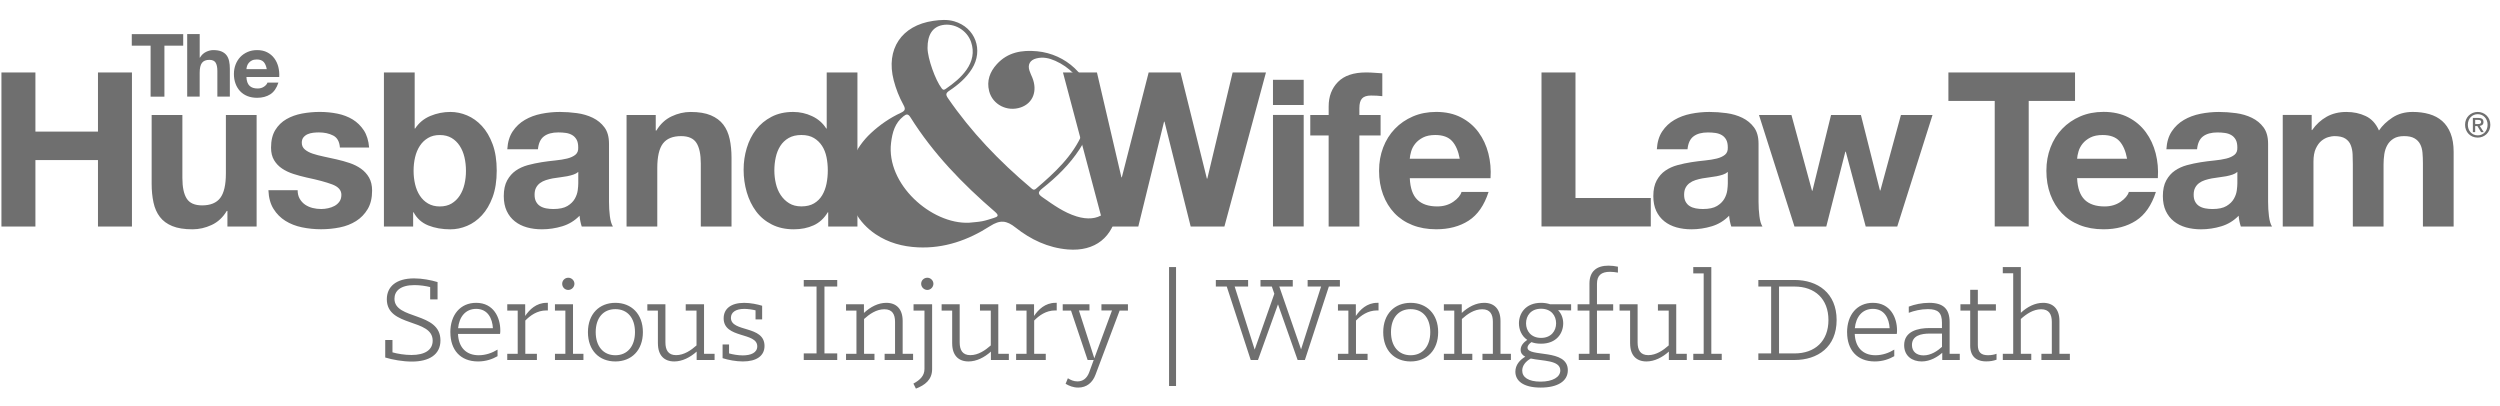 <svg width="228" height="37" viewBox="0 0 228 37" fill="none" xmlns="http://www.w3.org/2000/svg">
<g clip-path="url(#clip0_7752_8330)">
<g clip-path="url(#clip1_7752_8330)">
<path d="M35.133 32.602V31.009H35.793V32.134C36.249 32.266 36.923 32.375 37.525 32.375C38.763 32.375 39.46 31.907 39.46 31.069C39.46 29.019 35.278 29.86 35.278 27.293C35.278 26.142 36.13 25.389 37.766 25.389C38.512 25.389 39.304 25.544 39.906 25.725V27.307H39.232V26.181C38.861 26.087 38.319 26.001 37.801 26.001C36.514 26.001 35.975 26.541 35.975 27.247C35.975 29.188 40.169 28.41 40.169 31.046C40.169 32.352 39.123 32.975 37.562 32.975C36.732 32.975 35.807 32.808 35.133 32.605V32.602ZM41.07 30.314C41.07 28.709 41.983 27.618 43.426 27.618C45.013 27.618 45.627 28.959 45.627 30.122C45.627 30.216 45.627 30.349 45.603 30.457H41.77C41.818 31.655 42.49 32.398 43.656 32.398C44.293 32.398 44.895 32.183 45.376 31.884V32.484C44.932 32.737 44.342 32.964 43.598 32.964C41.962 32.964 41.075 31.884 41.075 30.316L41.07 30.314ZM41.779 29.932H44.953C44.904 29.056 44.495 28.169 43.426 28.169C42.453 28.169 41.877 28.901 41.779 29.932ZM46.263 32.266H47.214V28.324H46.263V27.75H47.897V28.815C48.283 28.241 48.907 27.618 49.844 27.618H49.965V28.312H49.832C48.98 28.312 48.355 28.78 47.908 29.234V32.266H48.966V32.829H46.261V32.266H46.263ZM50.611 32.266H51.561V28.324H50.611V27.75H52.258V32.266H53.209V32.829H50.613V32.266H50.611ZM51.824 25.329C52.137 25.329 52.388 25.582 52.388 25.88C52.388 26.179 52.135 26.443 51.824 26.443C51.512 26.443 51.271 26.191 51.271 25.88C51.271 25.57 51.524 25.329 51.824 25.329ZM53.62 30.291C53.62 28.625 54.665 27.618 56.12 27.618C57.574 27.618 58.632 28.625 58.632 30.291C58.632 31.956 57.586 32.964 56.12 32.964C54.654 32.964 53.62 31.97 53.62 30.291ZM57.911 30.291C57.911 29.01 57.237 28.194 56.12 28.194C55.002 28.194 54.328 29.01 54.328 30.291C54.328 31.572 55.014 32.398 56.12 32.398C57.226 32.398 57.911 31.572 57.911 30.291ZM60 31.321V28.326H59.038V27.752H60.686V31.226C60.686 31.921 60.939 32.389 61.659 32.389C62.38 32.389 63.019 31.947 63.523 31.502V28.326H62.538V27.752H64.208V32.269H65.17V32.832H63.534V32.065C62.947 32.593 62.224 32.964 61.492 32.964C60.579 32.964 60.003 32.412 60.003 31.321H60ZM65.9 32.663V31.416H66.49V32.232C66.838 32.327 67.32 32.412 67.74 32.412C68.474 32.412 69.062 32.171 69.062 31.585C69.062 30.267 65.997 30.902 65.997 29.033C65.997 28.171 66.646 27.62 67.873 27.62C68.449 27.62 69.074 27.752 69.508 27.884V29.13H68.906V28.303C68.618 28.231 68.209 28.171 67.873 28.171C67.08 28.171 66.66 28.495 66.66 28.986C66.66 30.328 69.724 29.644 69.724 31.551C69.724 32.449 69.004 32.964 67.754 32.964C67.129 32.964 66.42 32.832 65.902 32.665L65.9 32.663ZM73.302 32.232H74.469V26.133H73.302V25.533H76.356V26.133H75.19V32.232H76.356V32.832H73.302V32.232ZM77.158 32.266H78.108V28.324H77.158V27.75H78.791V28.54C79.381 27.988 80.09 27.618 80.834 27.618C81.746 27.618 82.323 28.18 82.323 29.271V32.266H83.273V32.829H80.677V32.266H81.628V29.355C81.628 28.672 81.386 28.204 80.654 28.204C79.923 28.204 79.295 28.646 78.802 29.091V32.266H79.752V32.829H77.158V32.266ZM83.301 34.986C83.938 34.638 84.312 34.254 84.312 33.645V28.324H83.315V27.75H85.009V33.668C85.009 34.638 84.349 35.129 83.531 35.442L83.303 34.986H83.301ZM84.574 25.329C84.874 25.329 85.127 25.582 85.127 25.88C85.127 26.179 84.874 26.443 84.574 26.443C84.275 26.443 84.009 26.191 84.009 25.88C84.009 25.57 84.263 25.329 84.574 25.329ZM86.838 31.321V28.326H85.876V27.752H87.523V31.226C87.523 31.921 87.776 32.389 88.496 32.389C89.217 32.389 89.856 31.947 90.36 31.502V28.326H89.374V27.752H91.045V32.269H92.007V32.832H90.371V32.065C89.784 32.593 89.061 32.964 88.329 32.964C87.416 32.964 86.84 32.412 86.84 31.321H86.838ZM92.672 32.266H93.622V28.324H92.672V27.75H94.305V28.815C94.691 28.241 95.316 27.618 96.253 27.618H96.373V28.312H96.241C95.388 28.312 94.763 28.78 94.317 29.234V32.266H95.374V32.829H92.669V32.266H92.672ZM97.184 35L97.389 34.497C97.642 34.652 97.905 34.784 98.267 34.784C98.759 34.784 99.119 34.509 99.324 33.983L99.745 32.832H99.192L97.677 28.326H96.92V27.752H99.359V28.315H98.397L99.802 32.676L101.413 28.315H100.451V27.752H102.868V28.326H102.11L99.91 34.173C99.645 34.891 99.103 35.347 98.334 35.347C97.879 35.347 97.505 35.192 97.18 35H97.184ZM106.618 24.359H107.255V35.201H106.618V24.359ZM111.881 26.133H110.884V25.533H113.828V26.133H112.601L114.427 31.884L116.219 26.793L115.991 26.135H114.957V25.535H117.901V26.135H116.674L118.657 31.861L120.482 26.135H119.256V25.535H122.199V26.135H121.191L119.005 32.834H118.345L116.553 27.754L114.727 32.834H114.067L111.881 26.135V26.133ZM122.021 32.266H122.971V28.324H122.021V27.75H123.654V28.815C124.04 28.241 124.665 27.618 125.601 27.618H125.722V28.312H125.589C124.737 28.312 124.112 28.78 123.666 29.234V32.266H124.723V32.829H122.019V32.266H122.021ZM126.15 30.291C126.15 28.625 127.195 27.618 128.65 27.618C130.104 27.618 131.161 28.625 131.161 30.291C131.161 31.956 130.116 32.964 128.65 32.964C127.183 32.964 126.15 31.97 126.15 30.291ZM130.441 30.291C130.441 29.01 129.767 28.194 128.65 28.194C127.532 28.194 126.858 29.01 126.858 30.291C126.858 31.572 127.543 32.398 128.65 32.398C129.756 32.398 130.441 31.572 130.441 30.291ZM131.68 32.266H132.63V28.324H131.68V27.75H133.313V28.54C133.903 27.988 134.612 27.618 135.356 27.618C136.268 27.618 136.845 28.18 136.845 29.271V32.266H137.795V32.829H135.2V32.266H136.15V29.355C136.15 28.672 135.908 28.204 135.177 28.204C134.445 28.204 133.817 28.646 133.325 29.091V32.266H134.275V32.829H131.68V32.266ZM138.202 33.897C138.202 33.286 138.599 32.832 139.104 32.531C138.85 32.398 138.683 32.206 138.683 31.907C138.683 31.511 138.959 31.224 139.284 30.997C138.755 30.638 138.527 30.038 138.527 29.487C138.527 28.588 139.129 27.618 140.546 27.618C140.858 27.618 141.134 27.666 141.376 27.75H143.286V28.312L142.096 28.289C142.422 28.614 142.565 29.068 142.565 29.487C142.565 30.386 141.963 31.345 140.546 31.345C140.198 31.345 139.91 31.296 139.668 31.201C139.464 31.345 139.308 31.525 139.308 31.703C139.308 32.614 142.986 31.752 142.986 33.765C142.986 34.77 142.05 35.347 140.509 35.347C138.873 35.347 138.202 34.701 138.202 33.897ZM142.3 33.788C142.3 32.829 140.679 32.938 139.607 32.697C139.127 32.961 138.827 33.355 138.827 33.8C138.827 34.4 139.38 34.805 140.498 34.805C141.615 34.805 142.3 34.386 142.3 33.786V33.788ZM139.175 29.487C139.175 30.182 139.633 30.816 140.546 30.816C141.46 30.816 141.917 30.182 141.917 29.487C141.917 28.792 141.474 28.157 140.546 28.157C139.619 28.157 139.175 28.792 139.175 29.487ZM143.985 32.266H144.958V28.324H143.876V27.75H144.958V25.857C144.958 24.72 145.644 24.227 146.69 24.227C146.978 24.227 147.291 24.264 147.554 24.322V24.861C147.338 24.824 147.074 24.789 146.834 24.789C146.028 24.789 145.644 25.125 145.644 25.88V27.75H147.122V28.324H145.644V32.266H146.811V32.829H143.985V32.266ZM148.665 31.321V28.326H147.703V27.752H149.35V31.226C149.35 31.921 149.603 32.389 150.324 32.389C151.044 32.389 151.683 31.947 152.187 31.502V28.326H151.202V27.752H152.873V32.269H153.835V32.832H152.199V32.065C151.611 32.593 150.888 32.964 150.157 32.964C149.243 32.964 148.667 32.412 148.667 31.321H148.665ZM154.425 32.266H155.375V24.933H154.425V24.359H156.072V32.266H157.022V32.829H154.428V32.266H154.425ZM160.361 32.232H161.528V26.133H160.361V25.533H163.654C165.783 25.533 167.5 26.73 167.5 29.188C167.5 31.646 165.78 32.832 163.654 32.832H160.361V32.232ZM163.666 32.232C165.518 32.232 166.754 31.118 166.754 29.188C166.754 27.259 165.516 26.133 163.666 26.133H162.248V32.232H163.666ZM168.452 30.314C168.452 28.709 169.365 27.618 170.809 27.618C172.395 27.618 173.009 28.959 173.009 30.122C173.009 30.216 173.009 30.349 172.986 30.457H169.152C169.201 31.655 169.872 32.398 171.038 32.398C171.675 32.398 172.277 32.183 172.758 31.884V32.484C172.314 32.737 171.724 32.964 170.98 32.964C169.344 32.964 168.457 31.884 168.457 30.316L168.452 30.314ZM169.161 29.932H172.335C172.286 29.056 171.877 28.169 170.809 28.169C169.835 28.169 169.259 28.901 169.161 29.932ZM173.659 31.477C173.659 30.196 174.944 29.918 175.967 29.918H177.107V29.438C177.107 28.528 176.759 28.192 175.823 28.192C175.186 28.192 174.538 28.347 174.08 28.528V27.965C174.596 27.761 175.281 27.618 175.944 27.618C177.217 27.618 177.807 28.157 177.807 29.392V32.269H178.732V32.832H177.133V32.174C176.724 32.533 176.05 32.964 175.258 32.964C174.393 32.964 173.659 32.472 173.659 31.479V31.477ZM177.11 31.632V30.423H175.981C175.212 30.423 174.37 30.603 174.37 31.465C174.37 32.065 174.791 32.412 175.427 32.412C176.113 32.412 176.712 31.993 177.11 31.634V31.632ZM179.682 31.5V28.324H178.792V27.75H179.682V26.432H180.379V27.75H182.026V28.324H180.379V31.463C180.379 32.12 180.667 32.396 181.304 32.396C181.618 32.396 181.906 32.336 182.084 32.264V32.804C181.771 32.913 181.52 32.959 181.134 32.959C180.57 32.959 179.68 32.778 179.68 31.497L179.682 31.5ZM182.654 32.266H183.604V24.922H182.654V24.359H184.301V28.528C184.878 27.988 185.587 27.618 186.332 27.618C187.246 27.618 187.821 28.18 187.821 29.271V32.266H188.772V32.829H186.176V32.266H187.126V29.355C187.126 28.672 186.874 28.204 186.153 28.204C185.433 28.204 184.794 28.646 184.301 29.091V32.266H185.252V32.829H182.656V32.266H182.654Z" fill="#6F6F6F"/>
<path d="M227.119 11.379C227.119 11.555 227.089 11.715 227.026 11.858C226.963 12.002 226.879 12.125 226.775 12.227C226.67 12.329 226.547 12.407 226.408 12.465C226.268 12.521 226.122 12.549 225.971 12.549C225.801 12.549 225.646 12.519 225.504 12.461C225.362 12.4 225.241 12.319 225.139 12.215C225.037 12.111 224.958 11.988 224.9 11.845C224.842 11.701 224.814 11.546 224.814 11.379C224.814 11.203 224.844 11.043 224.907 10.899C224.967 10.756 225.051 10.633 225.158 10.531C225.264 10.429 225.386 10.351 225.527 10.293C225.667 10.237 225.815 10.209 225.968 10.209C226.122 10.209 226.268 10.237 226.406 10.293C226.545 10.348 226.668 10.429 226.773 10.531C226.879 10.633 226.963 10.756 227.024 10.899C227.087 11.043 227.117 11.203 227.117 11.379H227.119ZM226.868 11.379C226.868 11.238 226.845 11.106 226.798 10.988C226.752 10.869 226.689 10.768 226.607 10.682C226.527 10.596 226.43 10.528 226.322 10.482C226.212 10.436 226.097 10.413 225.971 10.413C225.845 10.413 225.725 10.436 225.615 10.482C225.506 10.529 225.411 10.596 225.327 10.682C225.244 10.77 225.179 10.874 225.137 10.988C225.091 11.106 225.067 11.238 225.067 11.379C225.067 11.513 225.088 11.638 225.13 11.754C225.172 11.87 225.232 11.974 225.311 12.06C225.39 12.148 225.485 12.217 225.594 12.268C225.704 12.319 225.832 12.345 225.971 12.345C226.097 12.345 226.212 12.322 226.322 12.275C226.431 12.229 226.526 12.162 226.607 12.076C226.689 11.991 226.754 11.889 226.798 11.77C226.842 11.652 226.868 11.523 226.868 11.377V11.379ZM225.739 12.048H225.525V10.754H226.018C226.173 10.754 226.291 10.784 226.373 10.842C226.452 10.899 226.492 10.995 226.492 11.127C226.492 11.242 226.459 11.328 226.394 11.384C226.329 11.437 226.247 11.469 226.152 11.481L226.517 12.051H226.275L225.938 11.497H225.737V12.051L225.739 12.048ZM225.978 11.314C226.018 11.314 226.055 11.314 226.092 11.309C226.125 11.308 226.158 11.299 226.187 11.282C226.214 11.268 226.237 11.247 226.252 11.222C226.268 11.196 226.277 11.159 226.277 11.11C226.277 11.071 226.268 11.039 226.25 11.015C226.231 10.992 226.21 10.974 226.182 10.962C226.153 10.949 226.123 10.942 226.092 10.939C226.059 10.936 226.027 10.935 225.994 10.934H225.737V11.312H225.975L225.978 11.314ZM143.684 6.607V18.059H150.553V20.656H140.585V6.607H143.684ZM151.104 13.612C151.143 12.956 151.308 12.412 151.596 11.979C151.884 11.546 152.254 11.198 152.702 10.937C153.151 10.675 153.652 10.487 154.213 10.376C154.768 10.265 155.333 10.21 155.899 10.209C156.413 10.209 156.933 10.246 157.459 10.318C157.986 10.39 158.465 10.531 158.899 10.742C159.333 10.953 159.689 11.245 159.966 11.618C160.242 11.991 160.379 12.486 160.379 13.102V18.395C160.379 18.854 160.405 19.294 160.458 19.713C160.51 20.132 160.602 20.447 160.735 20.658H157.893C157.84 20.5 157.797 20.34 157.765 20.176C157.732 20.01 157.709 19.842 157.695 19.674C157.247 20.132 156.722 20.454 156.116 20.637C155.509 20.82 154.891 20.913 154.259 20.913C153.771 20.913 153.318 20.853 152.897 20.737C152.477 20.619 152.108 20.436 151.792 20.186C151.476 19.935 151.229 19.623 151.05 19.24C150.874 18.861 150.783 18.407 150.783 17.883C150.783 17.306 150.885 16.832 151.09 16.456C151.294 16.083 151.557 15.784 151.88 15.562C152.203 15.34 152.57 15.173 152.985 15.06C153.398 14.949 153.816 14.86 154.238 14.793C154.658 14.728 155.075 14.675 155.482 14.636C155.888 14.596 156.25 14.538 156.566 14.46C156.882 14.381 157.131 14.265 157.317 14.114C157.501 13.964 157.586 13.744 157.575 13.454C157.575 13.153 157.526 12.912 157.426 12.736C157.328 12.56 157.196 12.421 157.031 12.324C156.866 12.224 156.675 12.16 156.46 12.127C156.243 12.095 156.008 12.079 155.758 12.079C155.205 12.079 154.77 12.197 154.454 12.433C154.138 12.669 153.954 13.063 153.901 13.614H151.099L151.104 13.612ZM157.577 15.678C157.459 15.782 157.31 15.866 157.134 15.924C156.957 15.984 156.764 16.032 156.562 16.072C156.357 16.111 156.144 16.144 155.92 16.169C155.697 16.195 155.472 16.229 155.249 16.269C155.038 16.308 154.83 16.361 154.626 16.426C154.422 16.491 154.245 16.581 154.094 16.693C153.942 16.804 153.817 16.949 153.729 17.116C153.636 17.288 153.592 17.503 153.592 17.765C153.592 18.027 153.638 18.224 153.729 18.395C153.822 18.566 153.945 18.701 154.104 18.798C154.261 18.895 154.445 18.965 154.656 19.004C154.868 19.044 155.084 19.062 155.307 19.062C155.86 19.062 156.287 18.97 156.59 18.787C156.892 18.604 157.115 18.383 157.261 18.126C157.405 17.872 157.494 17.612 157.528 17.348C157.561 17.086 157.577 16.876 157.577 16.718V15.676V15.678ZM170.152 20.658L168.335 13.83H168.296L166.558 20.658H163.655L160.419 10.485H163.379L165.254 17.392H165.294L166.992 10.485H169.715L171.451 17.371H171.491L173.365 10.485H176.247L173.029 20.658H170.148H170.152ZM177.694 9.204V6.607H189.243V9.204H185.018V20.656H181.919V9.204H177.694Z" fill="#6F6F6F"/>
<path d="M190.12 18.218C190.541 18.625 191.147 18.827 191.937 18.827C192.502 18.827 192.989 18.685 193.398 18.403C193.805 18.12 194.056 17.821 194.149 17.506H196.617C196.222 18.727 195.617 19.598 194.8 20.124C193.984 20.65 192.996 20.911 191.84 20.911C191.037 20.911 190.313 20.784 189.669 20.527C189.023 20.272 188.477 19.906 188.031 19.434C187.583 18.961 187.239 18.398 186.994 17.74C186.751 17.085 186.63 16.362 186.63 15.577C186.63 14.792 186.756 14.108 187.004 13.451C187.255 12.795 187.608 12.228 188.071 11.748C188.531 11.269 189.081 10.891 189.718 10.615C190.357 10.34 191.063 10.203 191.84 10.203C192.708 10.203 193.464 10.37 194.11 10.706C194.753 11.039 195.283 11.489 195.698 12.054C196.113 12.619 196.412 13.261 196.598 13.983C196.782 14.706 196.849 15.459 196.796 16.246H189.432C189.472 17.152 189.701 17.808 190.123 18.215L190.12 18.218ZM193.289 12.865C192.955 12.499 192.444 12.313 191.761 12.313C191.312 12.313 190.94 12.39 190.645 12.54C190.35 12.691 190.113 12.878 189.934 13.101C189.758 13.323 189.632 13.559 189.56 13.81C189.488 14.06 189.444 14.282 189.432 14.479H193.991C193.859 13.77 193.626 13.233 193.289 12.865ZM197.574 13.613C197.613 12.957 197.778 12.413 198.066 11.98C198.354 11.547 198.724 11.199 199.173 10.937C199.619 10.676 200.123 10.488 200.683 10.377C201.238 10.266 201.803 10.21 202.369 10.21C202.883 10.21 203.403 10.247 203.929 10.319C204.454 10.391 204.935 10.532 205.369 10.743C205.804 10.954 206.16 11.245 206.436 11.618C206.712 11.991 206.85 12.487 206.85 13.103V18.396C206.85 18.855 206.875 19.295 206.929 19.714C206.982 20.133 207.072 20.448 207.205 20.659H204.363C204.31 20.501 204.268 20.34 204.236 20.177C204.203 20.011 204.179 19.843 204.166 19.674C203.717 20.133 203.192 20.455 202.586 20.638C201.979 20.821 201.361 20.914 200.729 20.914C200.241 20.914 199.788 20.853 199.367 20.738C198.947 20.619 198.578 20.436 198.262 20.186C197.946 19.936 197.699 19.623 197.521 19.241C197.344 18.861 197.253 18.407 197.253 17.884C197.253 17.307 197.355 16.832 197.56 16.457C197.764 16.084 198.027 15.785 198.35 15.563C198.673 15.341 199.04 15.174 199.456 15.06C199.869 14.95 200.288 14.861 200.71 14.794C201.123 14.73 201.538 14.677 201.954 14.636C202.36 14.597 202.723 14.539 203.039 14.46C203.355 14.382 203.604 14.266 203.789 14.115C203.973 13.965 204.059 13.745 204.045 13.455C204.045 13.154 203.996 12.913 203.896 12.737C203.799 12.561 203.666 12.422 203.502 12.325C203.336 12.225 203.146 12.16 202.93 12.128C202.713 12.095 202.479 12.079 202.228 12.079C201.675 12.079 201.241 12.197 200.924 12.434C200.608 12.67 200.425 13.064 200.371 13.615H197.569L197.574 13.613ZM204.047 15.679C203.929 15.783 203.78 15.867 203.604 15.924C203.427 15.985 203.234 16.033 203.032 16.073C202.828 16.112 202.614 16.144 202.39 16.17C202.168 16.195 201.942 16.23 201.719 16.27C201.509 16.309 201.301 16.362 201.096 16.427C200.892 16.492 200.715 16.582 200.564 16.693C200.412 16.805 200.287 16.95 200.2 17.117C200.107 17.289 200.062 17.504 200.062 17.766C200.062 18.028 200.109 18.224 200.2 18.396C200.292 18.567 200.415 18.702 200.574 18.799C200.731 18.896 200.915 18.966 201.127 19.005C201.336 19.044 201.554 19.063 201.777 19.063C202.33 19.063 202.758 18.97 203.059 18.787C203.362 18.604 203.587 18.384 203.731 18.127C203.876 17.872 203.966 17.613 203.998 17.349C204.031 17.087 204.047 16.876 204.047 16.719V15.677V15.679ZM210.825 10.486V11.864H210.865C211.232 11.34 211.678 10.933 212.196 10.643C212.716 10.354 213.311 10.21 213.983 10.21C214.654 10.21 215.217 10.335 215.748 10.583C216.281 10.833 216.685 11.271 216.962 11.901C217.264 11.456 217.675 11.062 218.196 10.72C218.716 10.379 219.332 10.208 220.04 10.208C220.58 10.208 221.079 10.273 221.542 10.405C222.001 10.537 222.396 10.745 222.726 11.035C223.054 11.324 223.312 11.702 223.495 12.167C223.679 12.633 223.772 13.194 223.772 13.849V20.657H220.97V14.891C220.97 14.551 220.956 14.229 220.931 13.928C220.905 13.627 220.833 13.365 220.714 13.14C220.596 12.918 220.421 12.739 220.191 12.61C219.962 12.478 219.648 12.413 219.255 12.413C218.863 12.413 218.542 12.489 218.298 12.64C218.054 12.79 217.863 12.987 217.726 13.23C217.589 13.474 217.496 13.749 217.449 14.057C217.403 14.367 217.38 14.68 217.38 14.993V20.661H214.578V14.954C214.578 14.653 214.571 14.354 214.557 14.057C214.543 13.763 214.487 13.49 214.389 13.24C214.292 12.99 214.127 12.79 213.897 12.64C213.667 12.489 213.328 12.413 212.882 12.413C212.749 12.413 212.575 12.443 212.359 12.501C212.143 12.559 211.931 12.672 211.726 12.834C211.523 12.999 211.348 13.235 211.204 13.543C211.06 13.851 210.988 14.254 210.988 14.752V20.657H208.186V10.483H210.83L210.825 10.486Z" fill="#6F6F6F"/>
<path d="M101.967 17.145C101.956 16.883 101.951 16.612 101.711 16.315C101.535 16.684 101.598 17.001 101.589 17.3C101.524 19.373 100.181 20.35 98.192 19.739C97.034 19.384 96.067 18.683 95.089 17.999C94.69 17.721 94.595 17.555 95.047 17.195C96.351 16.16 97.546 15.009 98.461 13.601C99.279 12.341 99.802 10.976 99.641 9.457C99.374 6.927 97.218 4.928 94.588 4.676C93.184 4.542 91.899 4.766 90.909 5.855C90.275 6.55 89.968 7.372 90.212 8.319C90.529 9.545 91.862 10.219 93.091 9.797C94.204 9.415 94.639 8.301 94.149 7.083C94.06 6.867 93.953 6.656 93.884 6.434C93.707 5.88 93.942 5.477 94.507 5.329C95.115 5.169 95.684 5.299 96.244 5.547C98.828 6.7 99.883 9.438 98.744 12.116C97.843 14.235 96.196 15.748 94.488 17.207C94.265 17.399 94.153 17.249 94.009 17.128C91.149 14.717 88.574 12.044 86.453 8.952C86.228 8.623 86.26 8.482 86.588 8.266C87.389 7.733 88.117 7.11 88.637 6.283C89.715 4.572 88.948 2.506 87.024 1.943C86.397 1.76 85.756 1.811 85.122 1.901C82.212 2.318 80.772 4.488 81.506 7.324C81.71 8.109 82.005 8.859 82.394 9.566C82.589 9.92 82.577 10.091 82.178 10.277C81.169 10.745 80.256 11.37 79.441 12.127C76.469 14.882 76.661 19.213 79.856 21.36C81.018 22.141 82.324 22.491 83.709 22.558C86.123 22.674 88.307 21.895 90.282 20.628C91.219 20.028 91.797 20.1 92.624 20.756C94.004 21.849 95.578 22.599 97.383 22.75C99.872 22.956 101.535 21.636 101.893 19.183C101.99 18.504 102.002 17.828 101.974 17.149L101.967 17.145ZM85.942 2.288C87.036 2.077 88.191 2.751 88.563 3.835C88.874 4.748 88.688 5.591 88.145 6.365C87.647 7.069 86.985 7.597 86.283 8.083C86.142 8.18 86.043 8.264 85.881 8.055C85.314 7.323 84.596 5.336 84.592 4.377C84.585 3.18 85.049 2.459 85.944 2.288H85.942ZM90.61 19.885C90.263 19.989 89.922 20.112 89.569 20.177C89.174 20.251 88.767 20.269 88.367 20.313C84.945 20.457 80.793 16.799 81.267 13.008C81.383 12.079 81.613 11.219 82.394 10.606C82.651 10.402 82.812 10.349 83.032 10.698C85.105 14.004 87.789 16.774 90.733 19.306C91.147 19.66 91.007 19.767 90.612 19.885H90.61Z" fill="#6F6F6F"/>
<path d="M3.23 6.607V12H8.935V6.607H12.034V20.658H8.935V14.596H3.23V20.658H0.131V6.607H3.23ZM20.741 20.658V19.24H20.68C20.325 19.831 19.865 20.257 19.298 20.519C18.731 20.781 18.152 20.913 17.56 20.913C16.809 20.913 16.194 20.816 15.715 20.619C15.234 20.422 14.855 20.144 14.581 19.782C14.304 19.421 14.109 18.983 13.998 18.464C13.886 17.945 13.83 17.373 13.83 16.743V10.485H16.633V16.232C16.633 17.072 16.765 17.698 17.028 18.11C17.29 18.522 17.757 18.731 18.429 18.731C19.191 18.731 19.744 18.504 20.088 18.052C20.429 17.6 20.601 16.855 20.601 15.819V10.487H23.404V20.66H20.738L20.741 20.658ZM27.335 18.129C27.46 18.344 27.621 18.522 27.818 18.659C28.016 18.796 28.244 18.898 28.499 18.965C28.755 19.03 29.022 19.062 29.298 19.062C29.496 19.062 29.703 19.039 29.921 18.992C30.137 18.946 30.335 18.874 30.514 18.777C30.692 18.68 30.839 18.548 30.957 18.383C31.076 18.219 31.134 18.013 31.134 17.763C31.134 17.343 30.855 17.028 30.295 16.817C29.735 16.607 28.957 16.398 27.955 16.188C27.547 16.095 27.149 15.988 26.761 15.863C26.373 15.738 26.027 15.574 25.725 15.372C25.423 15.168 25.179 14.914 24.995 14.605C24.812 14.297 24.719 13.92 24.719 13.475C24.719 12.82 24.846 12.282 25.104 11.861C25.36 11.441 25.699 11.11 26.122 10.867C26.543 10.624 27.017 10.455 27.544 10.355C28.078 10.256 28.62 10.207 29.164 10.207C29.717 10.207 30.253 10.26 30.771 10.364C31.292 10.469 31.754 10.647 32.163 10.895C32.57 11.145 32.909 11.476 33.181 11.888C33.451 12.301 33.611 12.824 33.664 13.452H30.999C30.96 12.915 30.755 12.551 30.388 12.361C30.019 12.171 29.584 12.076 29.085 12.076C28.927 12.076 28.755 12.085 28.571 12.106C28.388 12.127 28.218 12.169 28.067 12.234C27.918 12.297 27.786 12.395 27.681 12.518C27.577 12.644 27.523 12.81 27.523 13.021C27.523 13.271 27.616 13.473 27.8 13.63C27.983 13.788 28.225 13.915 28.52 14.015C28.815 14.112 29.154 14.203 29.535 14.281C29.924 14.362 30.312 14.447 30.7 14.536C31.103 14.627 31.501 14.739 31.894 14.87C32.282 15.002 32.628 15.175 32.93 15.391C33.229 15.603 33.478 15.878 33.66 16.197C33.843 16.519 33.936 16.915 33.936 17.387C33.936 18.057 33.801 18.617 33.532 19.069C33.262 19.521 32.909 19.887 32.475 20.16C32.04 20.433 31.543 20.63 30.985 20.741C30.423 20.853 29.851 20.909 29.277 20.908C28.699 20.908 28.106 20.85 27.54 20.732C26.973 20.614 26.471 20.417 26.029 20.141C25.588 19.866 25.225 19.502 24.944 19.05C24.661 18.599 24.507 18.031 24.479 17.348H27.145C27.145 17.649 27.207 17.909 27.333 18.126L27.335 18.129ZM37.819 6.607V11.724H37.858C38.2 11.2 38.665 10.816 39.25 10.573C39.836 10.33 40.444 10.209 41.076 10.209C41.59 10.209 42.096 10.313 42.596 10.524C43.096 10.735 43.546 11.055 43.948 11.488C44.35 11.921 44.676 12.475 44.927 13.151C45.178 13.827 45.301 14.631 45.301 15.562C45.301 16.493 45.175 17.297 44.927 17.973C44.676 18.65 44.35 19.203 43.948 19.637C43.546 20.07 43.096 20.392 42.596 20.6C42.096 20.811 41.59 20.915 41.076 20.915C40.326 20.915 39.654 20.797 39.062 20.561C38.469 20.324 38.023 19.924 37.719 19.361H37.679V20.66H35.014V6.607L37.819 6.607ZM42.359 14.341C42.266 13.948 42.122 13.6 41.925 13.299C41.727 12.998 41.481 12.757 41.183 12.581C40.886 12.405 40.528 12.315 40.108 12.315C39.687 12.315 39.343 12.403 39.041 12.581C38.739 12.757 38.488 12.998 38.291 13.299C38.093 13.6 37.949 13.948 37.856 14.341C37.763 14.735 37.719 15.147 37.719 15.581C37.719 16.014 37.765 16.407 37.856 16.801C37.949 17.195 38.093 17.542 38.291 17.843C38.488 18.145 38.737 18.386 39.041 18.562C39.343 18.738 39.699 18.828 40.108 18.828C40.517 18.828 40.888 18.74 41.183 18.562C41.478 18.386 41.727 18.145 41.925 17.843C42.122 17.542 42.266 17.195 42.359 16.801C42.452 16.407 42.496 16.002 42.496 15.581C42.496 15.159 42.45 14.735 42.359 14.341ZM46.265 13.612C46.304 12.956 46.469 12.412 46.758 11.979C47.048 11.546 47.415 11.198 47.864 10.937C48.31 10.675 48.814 10.487 49.374 10.376C49.929 10.265 50.494 10.209 51.061 10.209C51.574 10.209 52.095 10.246 52.62 10.318C53.145 10.39 53.626 10.531 54.06 10.742C54.495 10.953 54.851 11.245 55.127 11.617C55.404 11.99 55.541 12.486 55.541 13.102V18.395C55.541 18.854 55.566 19.294 55.62 19.713C55.673 20.132 55.764 20.447 55.896 20.658H53.054C53.001 20.5 52.959 20.339 52.927 20.176C52.894 20.01 52.871 19.842 52.857 19.674C52.408 20.132 51.883 20.454 51.277 20.637C50.67 20.82 50.052 20.913 49.42 20.913C48.932 20.913 48.479 20.855 48.059 20.737C47.638 20.619 47.269 20.436 46.953 20.185C46.637 19.935 46.391 19.623 46.212 19.24C46.035 18.86 45.944 18.407 45.944 17.883C45.944 17.306 46.047 16.831 46.251 16.456C46.456 16.083 46.718 15.784 47.041 15.56C47.364 15.337 47.731 15.171 48.147 15.057C48.56 14.947 48.978 14.858 49.4 14.791C49.812 14.727 50.227 14.674 50.643 14.633C51.049 14.594 51.412 14.534 51.728 14.457C52.044 14.378 52.292 14.263 52.478 14.112C52.662 13.961 52.748 13.742 52.734 13.452C52.734 13.151 52.685 12.91 52.585 12.734C52.485 12.558 52.355 12.419 52.19 12.322C52.025 12.224 51.835 12.157 51.618 12.125C51.402 12.092 51.168 12.076 50.917 12.076C50.364 12.076 49.929 12.194 49.613 12.431C49.297 12.667 49.114 13.06 49.06 13.612H46.258H46.265ZM52.739 15.678C52.62 15.782 52.471 15.866 52.295 15.923C52.118 15.984 51.925 16.032 51.723 16.072C51.519 16.111 51.305 16.143 51.082 16.171C50.857 16.197 50.633 16.229 50.41 16.268C50.2 16.308 49.992 16.361 49.788 16.426C49.583 16.491 49.406 16.581 49.255 16.692C49.103 16.804 48.978 16.949 48.891 17.116C48.798 17.288 48.754 17.503 48.754 17.765C48.754 18.027 48.8 18.224 48.891 18.395C48.984 18.566 49.107 18.701 49.265 18.798C49.423 18.895 49.606 18.965 49.818 19.004C50.029 19.044 50.245 19.062 50.468 19.062C51.021 19.062 51.449 18.969 51.751 18.786C52.053 18.603 52.276 18.383 52.422 18.126C52.566 17.872 52.655 17.612 52.69 17.348C52.722 17.086 52.739 16.875 52.739 16.718V15.676V15.678ZM59.804 10.485V11.902H59.865C60.22 11.312 60.68 10.883 61.247 10.614C61.812 10.346 62.393 10.211 62.985 10.211C63.736 10.211 64.352 10.313 64.83 10.517C65.311 10.721 65.69 11.004 65.964 11.363C66.241 11.724 66.433 12.164 66.547 12.681C66.659 13.2 66.715 13.772 66.715 14.402V20.66H63.913V14.914C63.913 14.075 63.78 13.447 63.517 13.035C63.255 12.623 62.788 12.414 62.116 12.414C61.352 12.414 60.801 12.641 60.457 13.093C60.116 13.545 59.944 14.29 59.944 15.326V20.658H57.142V10.485H59.807H59.804ZM75.495 19.358C75.165 19.91 74.736 20.306 74.203 20.549C73.671 20.792 73.07 20.913 72.398 20.913C71.633 20.913 70.964 20.765 70.384 20.47C69.805 20.176 69.326 19.775 68.952 19.27C68.578 18.765 68.295 18.184 68.104 17.529C67.914 16.873 67.818 16.19 67.818 15.481C67.818 14.772 67.914 14.14 68.104 13.503C68.295 12.866 68.578 12.305 68.952 11.821C69.326 11.337 69.798 10.946 70.363 10.652C70.927 10.357 71.587 10.209 72.338 10.209C72.942 10.209 73.518 10.336 74.064 10.594C74.61 10.848 75.043 11.226 75.356 11.724H75.396V6.607H78.198V20.658H75.532V19.358H75.493H75.495ZM75.377 14.33C75.297 13.943 75.163 13.602 74.972 13.306C74.782 13.012 74.536 12.771 74.231 12.588C73.929 12.405 73.546 12.312 73.086 12.312C72.626 12.312 72.237 12.405 71.921 12.588C71.606 12.771 71.353 13.014 71.162 13.315C70.972 13.616 70.832 13.961 70.749 14.348C70.662 14.735 70.621 15.138 70.621 15.557C70.621 15.951 70.667 16.345 70.758 16.739C70.85 17.133 70.997 17.485 71.201 17.79C71.406 18.098 71.662 18.349 71.971 18.538C72.279 18.728 72.651 18.823 73.086 18.823C73.546 18.823 73.931 18.731 74.24 18.548C74.55 18.365 74.796 18.119 74.982 17.809C75.165 17.501 75.297 17.149 75.377 16.757C75.456 16.363 75.495 15.958 75.495 15.537C75.495 15.115 75.456 14.714 75.377 14.328V14.33ZM108.59 20.658L106.201 11.094H106.162L103.813 20.658H100.673L96.942 6.607H100.041L102.272 16.171H102.311L104.758 6.607H107.66L110.067 16.289H110.107L112.416 6.607H115.456L111.666 20.658H108.588H108.59ZM116.095 9.579V7.277H118.897V9.579H116.095ZM118.897 10.482V20.656H116.095V10.482H118.897ZM119.497 12.354V10.485H121.174V9.697C121.174 8.792 121.457 8.05 122.022 7.474C122.587 6.897 123.444 6.607 124.588 6.607C124.838 6.607 125.087 6.617 125.338 6.637C125.589 6.658 125.83 6.675 126.067 6.686V8.771C125.737 8.731 125.396 8.713 125.041 8.713C124.66 8.713 124.385 8.801 124.221 8.979C124.055 9.155 123.974 9.454 123.974 9.876V10.485H125.91V12.354H123.974V20.658H121.172V12.354H119.494H119.497ZM129.26 18.217C129.681 18.624 130.287 18.826 131.077 18.826C131.642 18.826 132.13 18.684 132.539 18.402C132.948 18.119 133.196 17.82 133.29 17.506H135.757C135.362 18.726 134.758 19.597 133.94 20.123C133.124 20.649 132.136 20.91 130.98 20.91C130.178 20.91 129.453 20.783 128.809 20.526C128.163 20.271 127.618 19.905 127.171 19.435C126.723 18.962 126.379 18.4 126.135 17.742C125.891 17.086 125.77 16.363 125.77 15.578C125.77 14.793 125.896 14.11 126.144 13.452C126.395 12.796 126.748 12.229 127.211 11.749C127.671 11.27 128.222 10.893 128.858 10.619C129.497 10.344 130.204 10.207 130.98 10.207C131.848 10.207 132.604 10.374 133.25 10.71C133.893 11.043 134.423 11.492 134.839 12.058C135.253 12.623 135.552 13.264 135.738 13.987C135.922 14.71 135.989 15.463 135.936 16.25H128.573C128.612 17.156 128.842 17.811 129.263 18.219L129.26 18.217ZM132.427 12.864C132.092 12.498 131.582 12.312 130.898 12.312C130.45 12.312 130.078 12.389 129.783 12.539C129.488 12.69 129.251 12.877 129.072 13.1C128.893 13.322 128.77 13.559 128.698 13.809C128.626 14.059 128.582 14.281 128.57 14.478H133.129C132.997 13.769 132.764 13.232 132.427 12.864ZM12.018 4.164V3.11H16.709V4.164H14.995V8.815H13.735V4.164L12.018 4.164ZM18.213 3.107V5.257H18.236C18.38 5.016 18.564 4.842 18.789 4.733C19.014 4.625 19.233 4.569 19.447 4.569C19.751 4.569 20.002 4.611 20.197 4.692C20.392 4.775 20.546 4.889 20.657 5.035C20.769 5.18 20.848 5.359 20.894 5.57C20.941 5.78 20.962 6.014 20.962 6.269V8.81H19.823V6.475C19.823 6.135 19.769 5.88 19.663 5.711C19.556 5.542 19.365 5.458 19.093 5.458C18.784 5.458 18.559 5.551 18.419 5.734C18.28 5.917 18.21 6.22 18.21 6.642V8.808H17.072V3.107L18.213 3.107ZM22.755 7.823C22.927 7.988 23.171 8.071 23.492 8.071C23.722 8.071 23.919 8.013 24.084 7.9C24.249 7.786 24.352 7.664 24.389 7.536H25.39C25.23 8.032 24.983 8.386 24.654 8.599C24.321 8.812 23.922 8.919 23.45 8.919C23.125 8.919 22.83 8.868 22.567 8.764C22.304 8.66 22.084 8.511 21.902 8.319C21.721 8.127 21.579 7.898 21.482 7.631C21.382 7.365 21.333 7.071 21.333 6.751C21.333 6.431 21.384 6.153 21.487 5.887C21.589 5.621 21.733 5.391 21.919 5.194C22.105 5 22.33 4.847 22.588 4.736C22.846 4.625 23.134 4.569 23.45 4.569C23.803 4.569 24.11 4.636 24.372 4.773C24.635 4.909 24.849 5.09 25.018 5.32C25.188 5.549 25.309 5.811 25.383 6.102C25.457 6.397 25.485 6.702 25.465 7.022H22.474C22.49 7.39 22.583 7.657 22.755 7.821V7.823ZM24.043 5.648C23.905 5.5 23.699 5.424 23.422 5.424C23.241 5.424 23.09 5.454 22.969 5.516C22.848 5.577 22.753 5.653 22.681 5.743C22.609 5.834 22.558 5.931 22.527 6.031C22.497 6.13 22.481 6.223 22.476 6.302H24.328C24.275 6.014 24.18 5.797 24.045 5.646L24.043 5.648Z" fill="#6F6F6F"/>
</g>
</g>
<defs>
<clipPath id="clip0_7752_8330">
<rect width="226.988" height="35.467" fill="white" transform="translate(0.131 0.895)"/>
</clipPath>
<clipPath id="clip1_7752_8330">
<rect width="226.988" height="33.694" fill="white" transform="translate(0.131 1.781)"/>
</clipPath>
</defs>
</svg>
